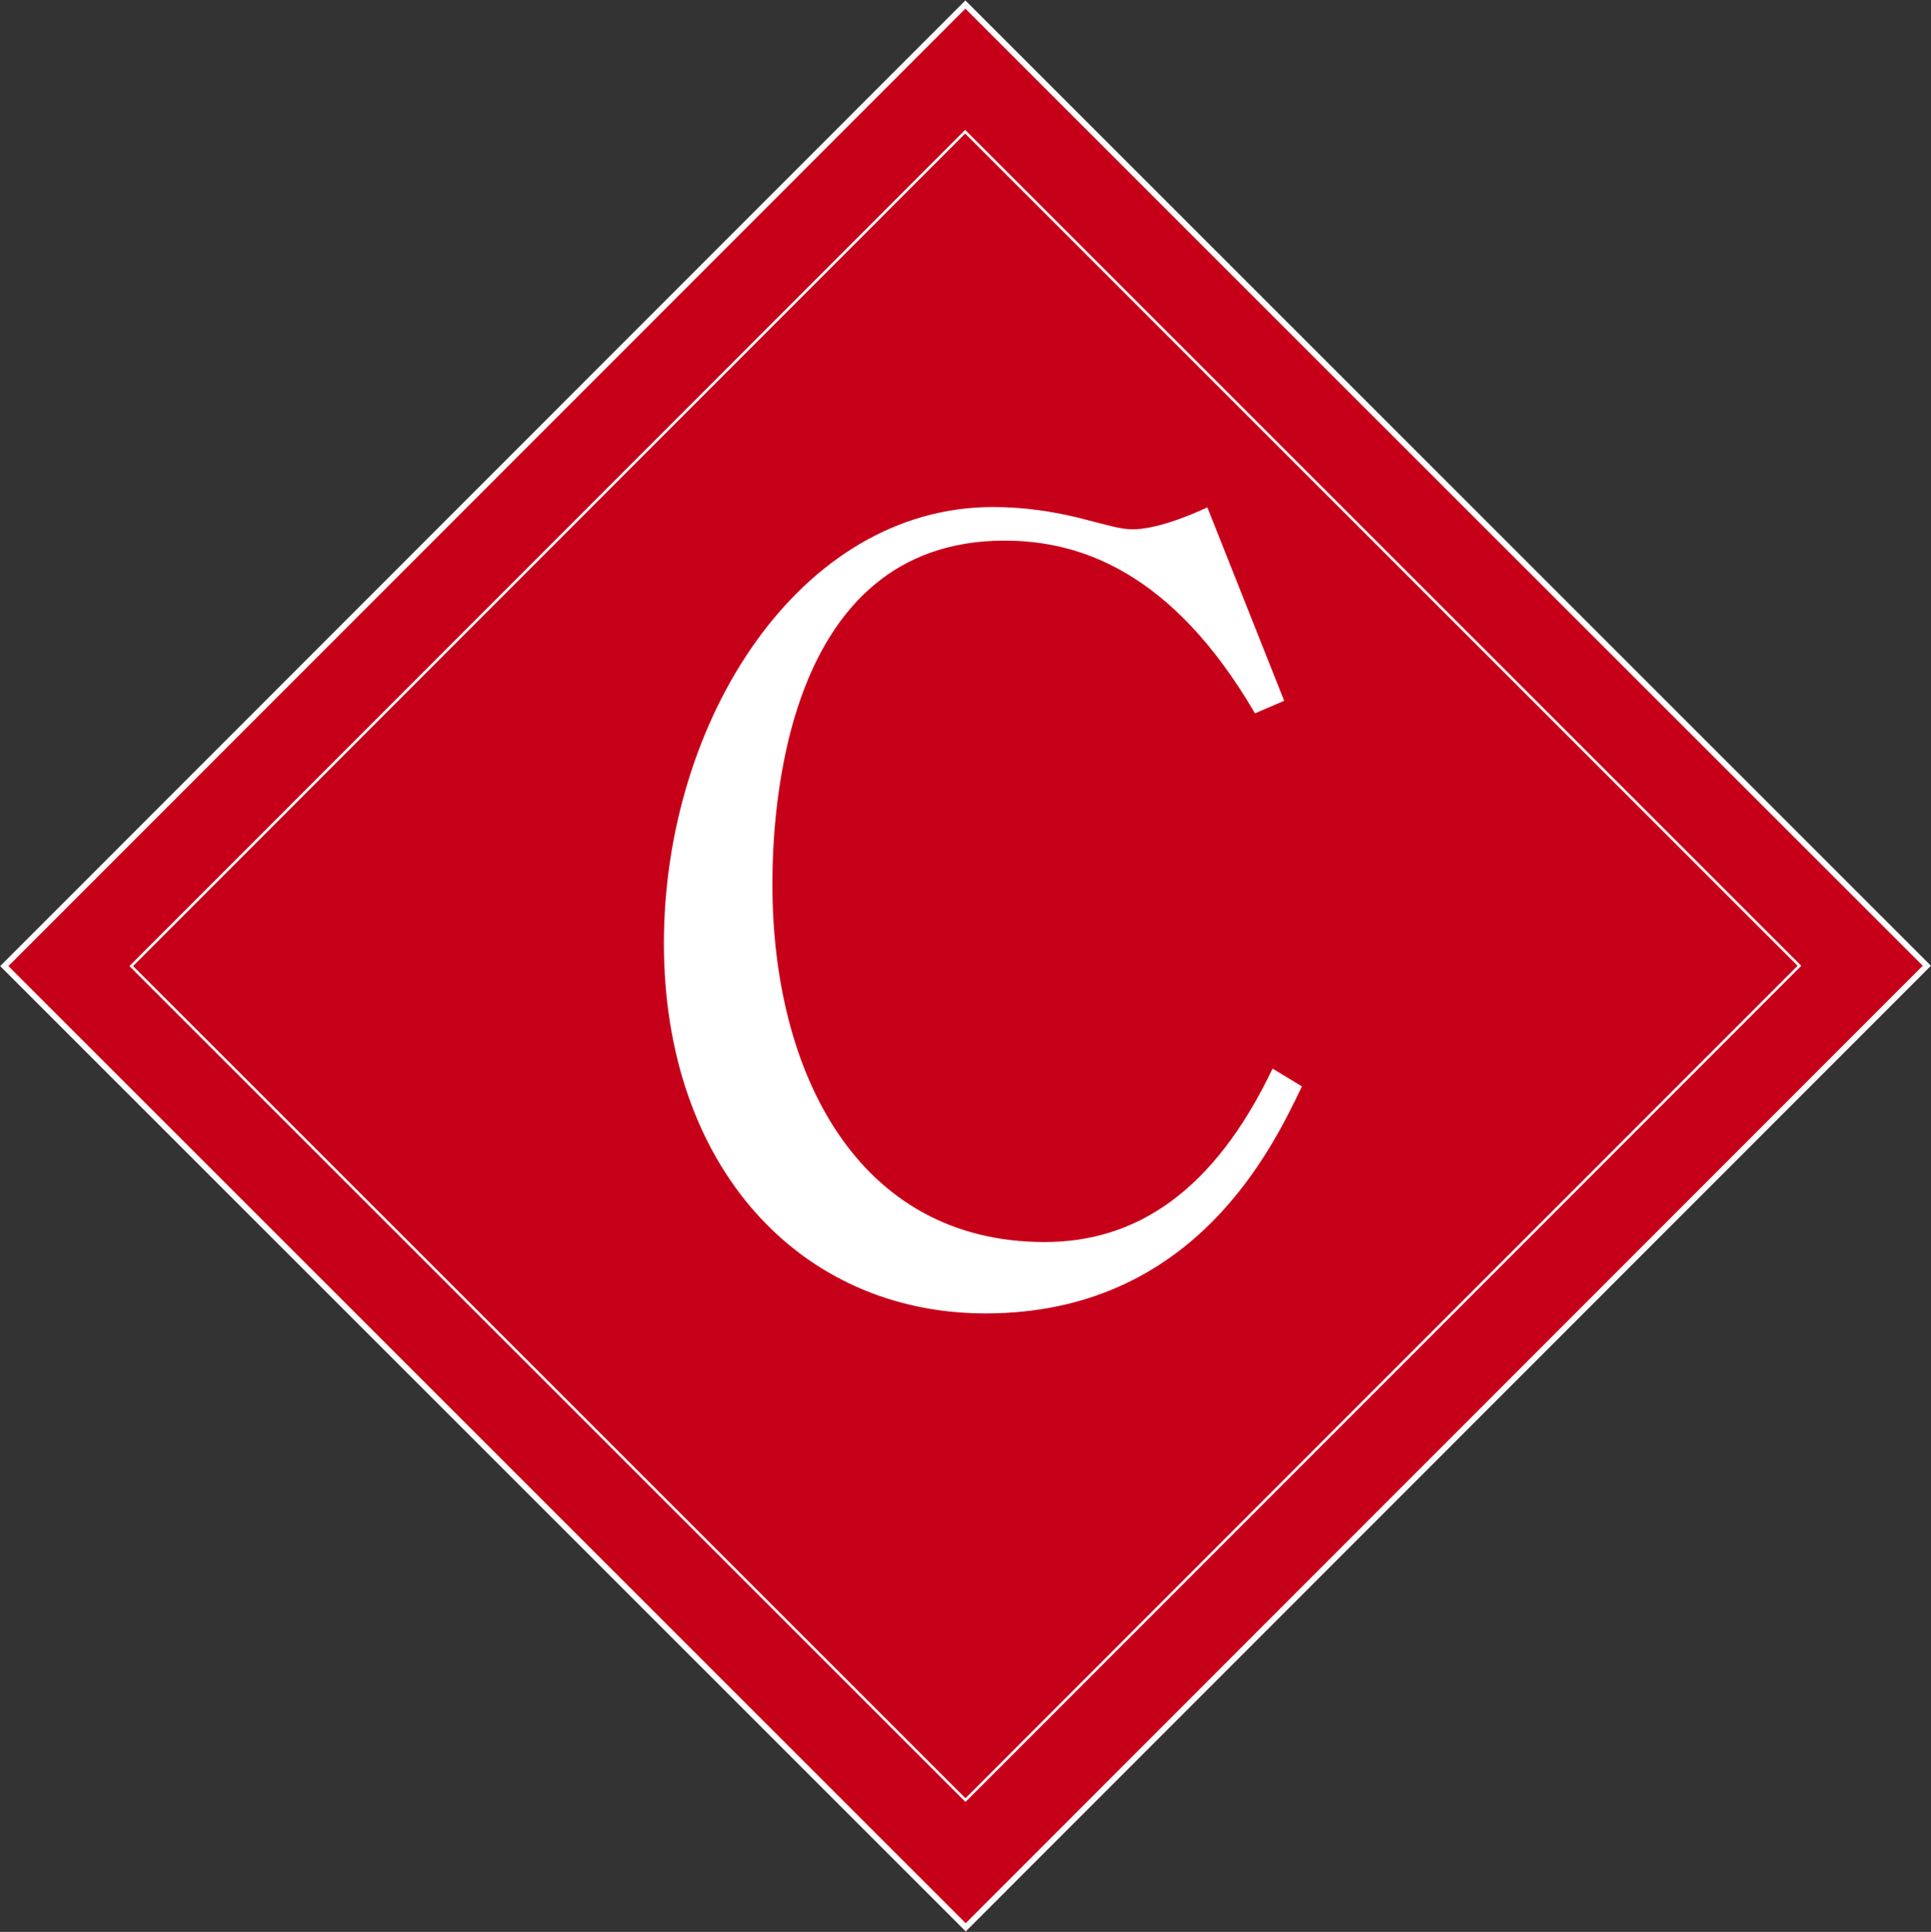 <?xml version="1.0" encoding="UTF-8"?>
<svg id="_レイヤー_2" data-name="レイヤー 2" xmlns="http://www.w3.org/2000/svg" viewBox="0 0 59.8 59.82">
  <rect x="0" y="0" width="59.8" height="59.82" fill="#333333" stroke="none"/>
  <defs>
    <style>
      .cls-1 {
        fill: none;
        stroke-width: .08px;
      }

      .cls-1, .cls-2 {
        stroke: #fff;
        stroke-miterlimit: 10;
      }

      .cls-2 {
        fill: #c70019;
        stroke-width: .18px;
      }

      .cls-3 {
        fill: #fff;
      }
    </style>
  </defs>
  <g id="_デザイン" data-name="デザイン">
    <g>
      <rect class="cls-2" x="8.85" y="8.86" width="42.1" height="42.1" transform="translate(-12.39 29.91) rotate(-45.01)"/>
      <rect class="cls-1" x="11.63" y="11.64" width="36.53" height="36.53" transform="translate(-12.39 29.91) rotate(-45.01)"/>
      <path class="cls-3" d="M38.86,22.08c-2.57-4.4-5.44-5.34-7.75-5.34-6.87,0-7.19,8.47-7.19,10.65,0,5.83,2.64,11.07,8.43,11.07,2.83,0,5.24-1.56,7.06-5.37l.91.55c-.91,1.89-3.32,7.03-9.8,7.03-5.76,0-9.96-4.56-9.96-11.46s4.2-13.51,10.19-13.51c.94,0,1.82.13,2.64.33,1.01.26,1.33.36,1.69.36.2,0,.91-.03,2.31-.68l2.38,5.99-.91.39Z"/>
    </g>
  </g>
</svg>
